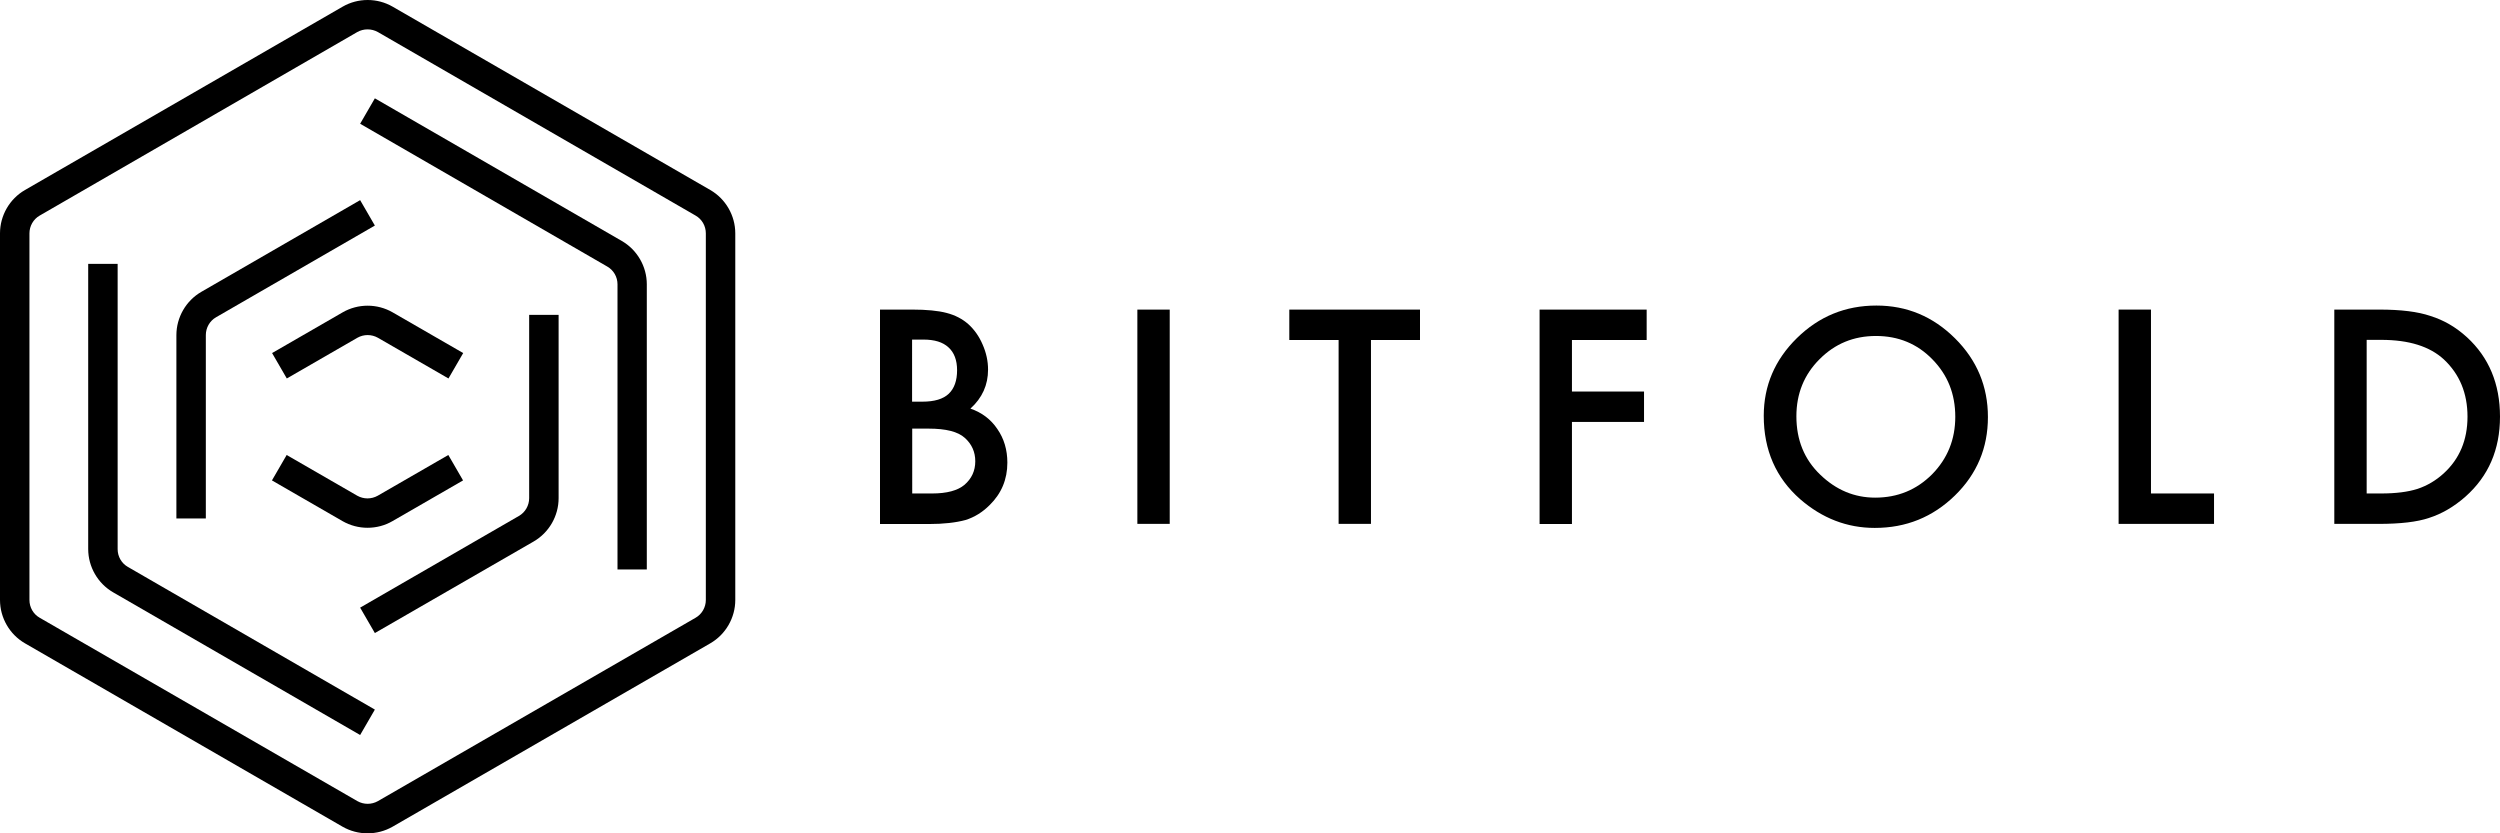 <?xml version="1.0" encoding="utf-8"?>
<!-- Generator: Adobe Illustrator 27.0.0, SVG Export Plug-In . SVG Version: 6.00 Build 0)  -->
<svg version="1.1" id="Warstwa_1" xmlns="http://www.w3.org/2000/svg" xmlns:xlink="http://www.w3.org/1999/xlink" x="0px" y="0px"
	 viewBox="0 0 180 60" style="enable-background:new 0 0 180 60;" xml:space="preserve">
<g>
	<g>
		<path d="M26.46,60c-0.62,0-1.24-0.16-1.8-0.48L1.8,46.32C0.69,45.68,0,44.48,0,43.2V16.8c0-1.28,0.69-2.48,1.8-3.12l22.87-13.2
			c1.11-0.64,2.49-0.64,3.6,0l22.87,13.2c1.11,0.64,1.8,1.84,1.8,3.12v26.4c0,1.28-0.69,2.48-1.8,3.12l-22.87,13.2
			C27.71,59.84,27.09,60,26.46,60z M25.72,2.31L2.86,15.52c-0.46,0.26-0.74,0.76-0.74,1.28v26.4c0,0.53,0.28,1.02,0.74,1.28
			l22.87,13.2c0.46,0.26,1.02,0.26,1.48,0l22.87-13.2c0.46-0.26,0.74-0.76,0.74-1.28V16.8c0-0.53-0.28-1.02-0.74-1.28L27.21,2.31
			C26.75,2.05,26.18,2.05,25.72,2.31z"/>
		<path d="M25.93,52.92L8.15,42.65c-1.11-0.64-1.8-1.84-1.8-3.12V19h2.12v20.54c0,0.53,0.28,1.02,0.74,1.28l17.78,10.27L25.93,52.92
			z"/>
		<path d="M46.58,41h-2.12V20.47c0-0.53-0.28-1.02-0.74-1.28L25.93,8.91l1.06-1.83l17.78,10.27c1.11,0.64,1.8,1.84,1.8,3.12V41z"/>
		<path d="M26.99,45.58l-1.06-1.83l11.43-6.6c0.46-0.26,0.74-0.76,0.74-1.28v-13.2h2.12v13.2c0,1.28-0.69,2.48-1.8,3.12L26.99,45.58
			z"/>
		<path d="M14.82,37.33H12.7v-13.2c0-1.28,0.69-2.48,1.8-3.12l11.43-6.6l1.06,1.83l-11.43,6.6c-0.46,0.26-0.74,0.76-0.74,1.28V37.33
			z"/>
		<path d="M32.29,27.25l-5.08-2.93c-0.46-0.26-1.02-0.26-1.48,0l-5.08,2.93l-1.06-1.83l5.08-2.93c1.11-0.64,2.49-0.64,3.6,0
			l5.08,2.93L32.29,27.25z"/>
		<path d="M26.46,38c-0.62,0-1.24-0.16-1.8-0.48l-5.08-2.93l1.06-1.83l5.08,2.93c0.46,0.26,1.02,0.26,1.48,0l5.08-2.93l1.06,1.83
			l-5.08,2.93C27.71,37.84,27.09,38,26.46,38z"/>
	</g>
	<g>
		<path d="M63.36,37.72V22.29h2.32c1.03,0,1.86,0.08,2.47,0.24c0.62,0.16,1.14,0.43,1.57,0.81c0.43,0.39,0.78,0.88,1.03,1.47
			c0.26,0.59,0.39,1.19,0.39,1.8c0,1.11-0.42,2.04-1.27,2.81c0.82,0.28,1.47,0.77,1.94,1.47c0.48,0.69,0.72,1.5,0.72,2.42
			c0,1.21-0.43,2.23-1.28,3.06c-0.51,0.51-1.09,0.87-1.73,1.07c-0.7,0.19-1.58,0.29-2.63,0.29H63.36z M65.68,28.92h0.73
			c0.87,0,1.5-0.19,1.9-0.57c0.4-0.38,0.6-0.95,0.6-1.69c0-0.73-0.21-1.28-0.62-1.65c-0.41-0.38-1.01-0.56-1.8-0.56h-0.82V28.92z
			 M65.68,35.53h1.44c1.05,0,1.83-0.21,2.32-0.62c0.52-0.45,0.78-1.01,0.78-1.7c0-0.67-0.25-1.23-0.75-1.68
			c-0.49-0.45-1.36-0.67-2.61-0.67h-1.18V35.53z"/>
		<path d="M84.22,22.29v15.43h-2.33V22.29H84.22z"/>
		<path d="M98.71,24.48v13.24h-2.33V24.48h-3.55v-2.19h9.41v2.19H98.71z"/>
		<path d="M118.56,24.48h-5.38v3.71h5.19v2.19h-5.19v7.35h-2.33V22.29h7.71V24.48z"/>
		<path d="M126.99,29.94c0-2.17,0.8-4.04,2.39-5.6c1.59-1.56,3.49-2.34,5.72-2.34c2.2,0,4.08,0.79,5.66,2.36
			c1.58,1.57,2.37,3.46,2.37,5.67c0,2.22-0.79,4.1-2.38,5.65c-1.59,1.55-3.51,2.33-5.77,2.33c-1.99,0-3.78-0.69-5.37-2.07
			C127.87,34.41,126.99,32.41,126.99,29.94z M129.34,29.97c0,1.71,0.57,3.11,1.72,4.21c1.14,1.1,2.46,1.65,3.95,1.65
			c1.62,0,2.98-0.56,4.1-1.68c1.11-1.13,1.67-2.51,1.67-4.14c0-1.65-0.55-3.02-1.65-4.14c-1.09-1.12-2.45-1.68-4.06-1.68
			c-1.61,0-2.96,0.56-4.07,1.68C129.9,26.97,129.34,28.34,129.34,29.97z"/>
		<path d="M154.87,22.29v13.24h4.54v2.19h-6.87V22.29H154.87z"/>
		<path d="M168.07,37.72V22.29h3.24c1.55,0,2.78,0.15,3.68,0.46c0.97,0.3,1.84,0.81,2.63,1.53C179.2,25.73,180,27.64,180,30
			c0,2.37-0.83,4.29-2.49,5.76c-0.83,0.73-1.71,1.24-2.62,1.53c-0.85,0.29-2.06,0.43-3.63,0.43H168.07z M170.4,35.53h1.05
			c1.05,0,1.92-0.11,2.61-0.33c0.69-0.23,1.32-0.6,1.88-1.11c1.15-1.05,1.72-2.41,1.72-4.09c0-1.69-0.57-3.06-1.7-4.12
			c-1.02-0.94-2.52-1.41-4.51-1.41h-1.05V35.53z"/>
	</g>
</g>
</svg>
